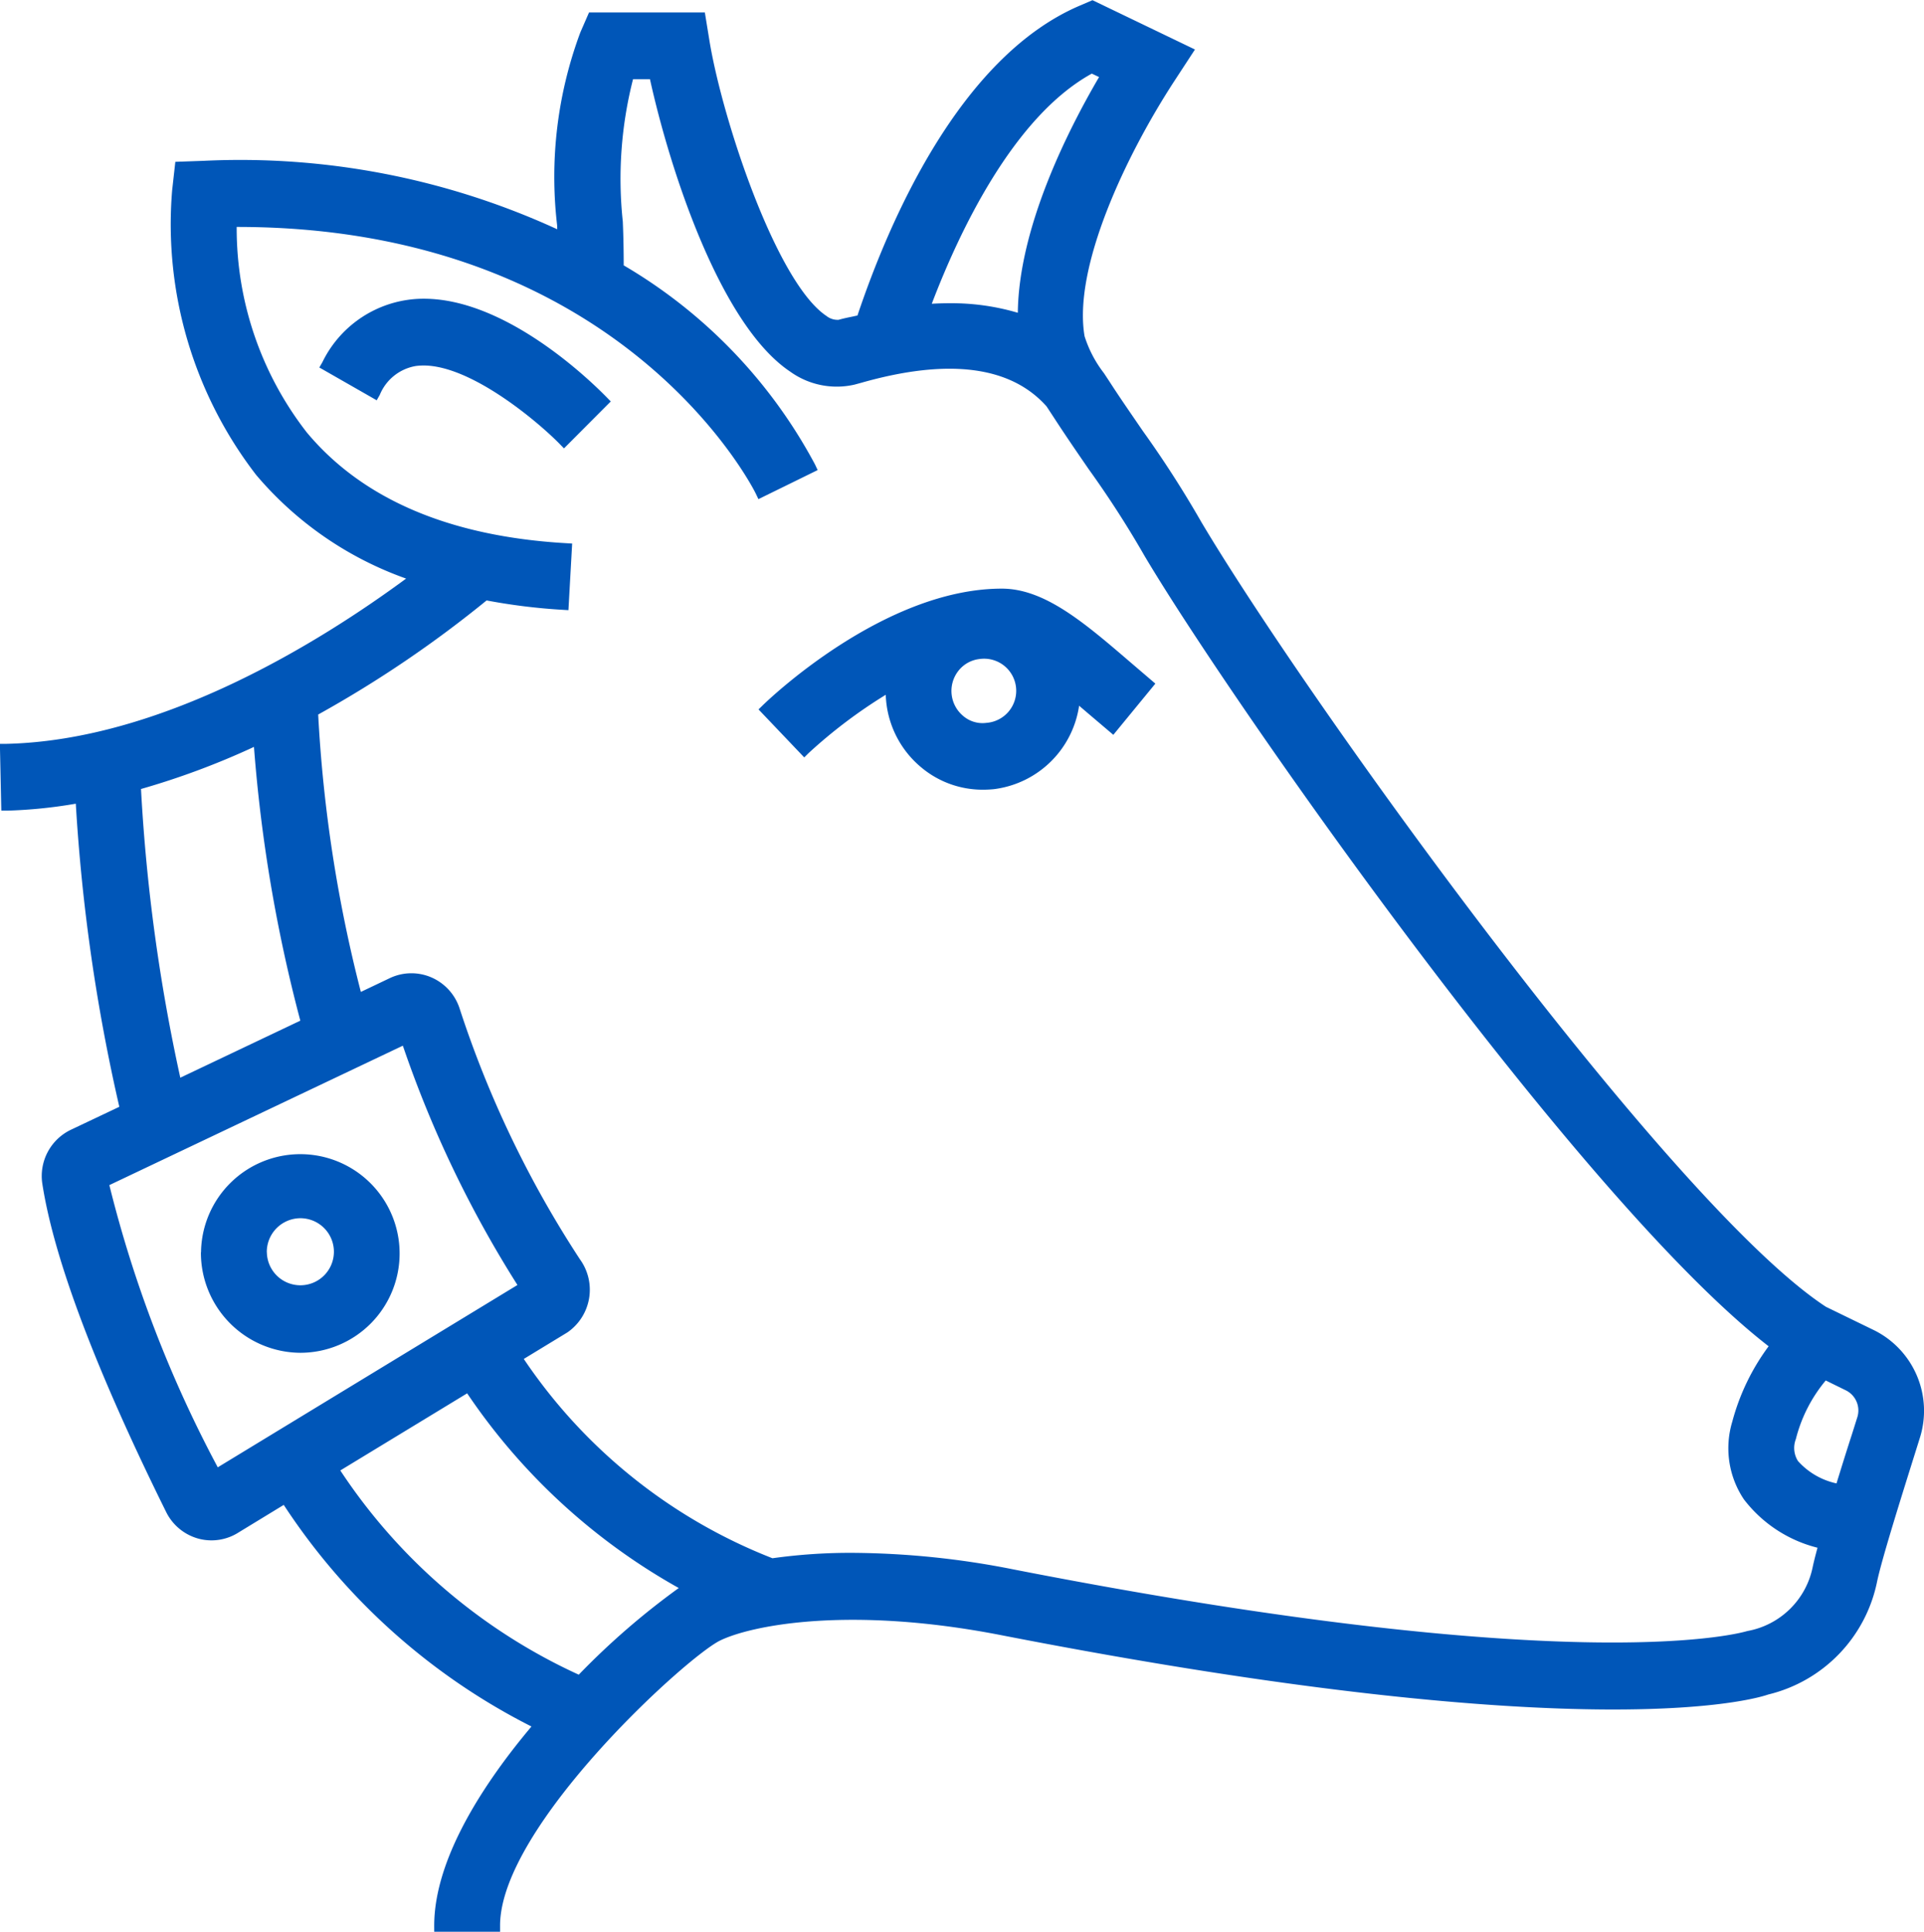 <svg xmlns="http://www.w3.org/2000/svg" width="63.129" height="63.373" viewBox="0 0 63.129 63.373">
  <path id="icon-feed" d="M466.493,821.689c0-2.241,1.695-4.754,3.191-6.533a21.073,21.073,0,0,1-8.128-7.27l-1.476.9a1.651,1.651,0,0,1-1.312.21,1.674,1.674,0,0,1-1.07-.876c-2.314-4.674-3.68-8.3-4.062-10.762a1.682,1.682,0,0,1,.958-1.789l1.567-.743a60.183,60.183,0,0,1-1.428-9.944,15.826,15.826,0,0,1-2.244.228l-.2,0-.047-2.191.2,0c5.123-.112,10.313-3.347,13.129-5.422a11.465,11.465,0,0,1-4.92-3.4,13.464,13.464,0,0,1-2.757-9.335l.105-.937.93-.033a24.921,24.921,0,0,1,11.6,2.245c0-.047,0-.1-.005-.148a13.569,13.569,0,0,1,.764-6.311l.285-.653h3.8l.149.914c.416,2.56,2.189,7.937,3.839,9.041a.591.591,0,0,0,.4.128c.166-.047.313-.077.462-.107.052-.012.1-.023.157-.033,1.045-3.113,3.352-8.46,7.265-10.154l.447-.192,3.362,1.618-.686,1.05c-1.594,2.45-3.319,6.107-2.936,8.356a3.9,3.9,0,0,0,.637,1.214l.185.281c.341.529.7,1.044,1.052,1.559l.04.058a34.878,34.878,0,0,1,1.922,2.992c3.457,5.817,15.378,22.392,20.489,25.737l1.589.773a2.951,2.951,0,0,1,1.495,3.521l-.181.577c-.445,1.42-1.057,3.365-1.221,4.128a4.79,4.79,0,0,1-3.577,3.721c-.209.075-5.513,1.884-25.183-1.951-5.013-.975-8.218-.307-9.212.183-1.121.556-7.218,6.115-7.213,9.352v.2l-2.16.006Zm-3.081-14.933a18.662,18.662,0,0,0,7.824,6.7,24.479,24.479,0,0,1,3.281-2.843,20.346,20.346,0,0,1-6.943-6.387ZM485.487,810c18.8,3.677,24.041,2.039,24.091,2.024l0,0a2.67,2.67,0,0,0,2.145-2.1c.037-.173.091-.388.158-.633a4.374,4.374,0,0,1-2.414-1.585,3.008,3.008,0,0,1-.383-2.549,7.3,7.3,0,0,1,1.193-2.475c-6.161-4.767-17.6-21.082-20.48-25.934a32.871,32.871,0,0,0-1.823-2.831l-.058-.084c-.363-.528-.725-1.055-1.072-1.59l-.258-.394c-1.176-1.324-3.225-1.589-6.088-.773l-.214.058a2.616,2.616,0,0,1-2.112-.427c-2.311-1.546-3.959-6.682-4.6-9.594h-.555a13.2,13.2,0,0,0-.336,4.672c.022.512.029.993.03,1.437a16.649,16.649,0,0,1,6.278,6.534l.085.182-1.943.953-.086-.18c-.04-.088-4.333-8.75-17.01-8.75h-.023a10.9,10.9,0,0,0,2.3,6.741c1.827,2.191,4.689,3.413,8.507,3.634l.2.012-.122,2.185-.2-.012a19.6,19.6,0,0,1-2.485-.307,37.654,37.654,0,0,1-5.526,3.743,46.2,46.2,0,0,0,1.4,9.1l.945-.45a1.654,1.654,0,0,1,1.372-.025,1.674,1.674,0,0,1,.92,1.008,34.511,34.511,0,0,0,3.952,8.24,1.7,1.7,0,0,1-.4,2.389l-.051.032-1.392.847a17.514,17.514,0,0,0,8.159,6.538,18.332,18.332,0,0,1,2.635-.177A27.682,27.682,0,0,1,485.487,810Zm25.684-4.274a.8.8,0,0,0,.069.721,2.365,2.365,0,0,0,1.264.734c.163-.528.33-1.068.5-1.59l.182-.577a.737.737,0,0,0-.379-.888l-.656-.322A4.842,4.842,0,0,0,511.171,805.725Zm-55.337-8.331a40.048,40.048,0,0,0,3.557,9.258l9.833-5.981a36.955,36.955,0,0,1-3.76-7.851Zm1.039-12.989a58.81,58.81,0,0,0,1.289,9.465L462.1,792a49.711,49.711,0,0,1-1.521-8.981A25.367,25.367,0,0,1,456.872,784.4Zm28.769-15.628c.03-2.782,1.621-5.949,2.666-7.734l-.238-.113c-2.579,1.418-4.36,5.211-5.251,7.55.192-.011.381-.017.565-.017A7.674,7.674,0,0,1,485.642,768.777Zm-26.8,30.818a3.258,3.258,0,1,1,3.258,3.3A3.284,3.284,0,0,1,458.838,799.6Zm2.16,0a1.1,1.1,0,1,0,1.1-1.115A1.107,1.107,0,0,0,461,799.6Zm21.5-15.882a3.226,3.226,0,0,1-1.178-2.176c-.007-.073-.014-.148-.015-.229a16.357,16.357,0,0,0-2.535,1.916l-.14.139-1.5-1.575.141-.137c.16-.156,3.961-3.825,7.843-3.825h0c1.4,0,2.7,1.112,4.2,2.4l.837.716-1.379,1.68-.855-.726c-.09-.078-.18-.153-.268-.229a3.231,3.231,0,0,1-2.8,2.738c-.121.011-.239.017-.355.017A3.13,3.13,0,0,1,482.5,783.713Zm1.883-3.578a1.028,1.028,0,0,0-.694.389,1.068,1.068,0,0,0,.162,1.482.974.974,0,0,0,.763.223h0a1.054,1.054,0,1,0-.232-2.094Zm-13.771-7.051c-.682-.7-2.887-2.578-4.468-2.578a2.178,2.178,0,0,0-.247.015,1.557,1.557,0,0,0-1.193.951l-.1.175-1.882-1.076.1-.174a3.7,3.7,0,0,1,2.787-2.043,3.63,3.63,0,0,1,.541-.039c2.694,0,5.442,2.663,5.995,3.228l.139.142-1.535,1.54Z" transform="translate(-452.246 -758.516)" fill="#0056b8"/>
</svg>
